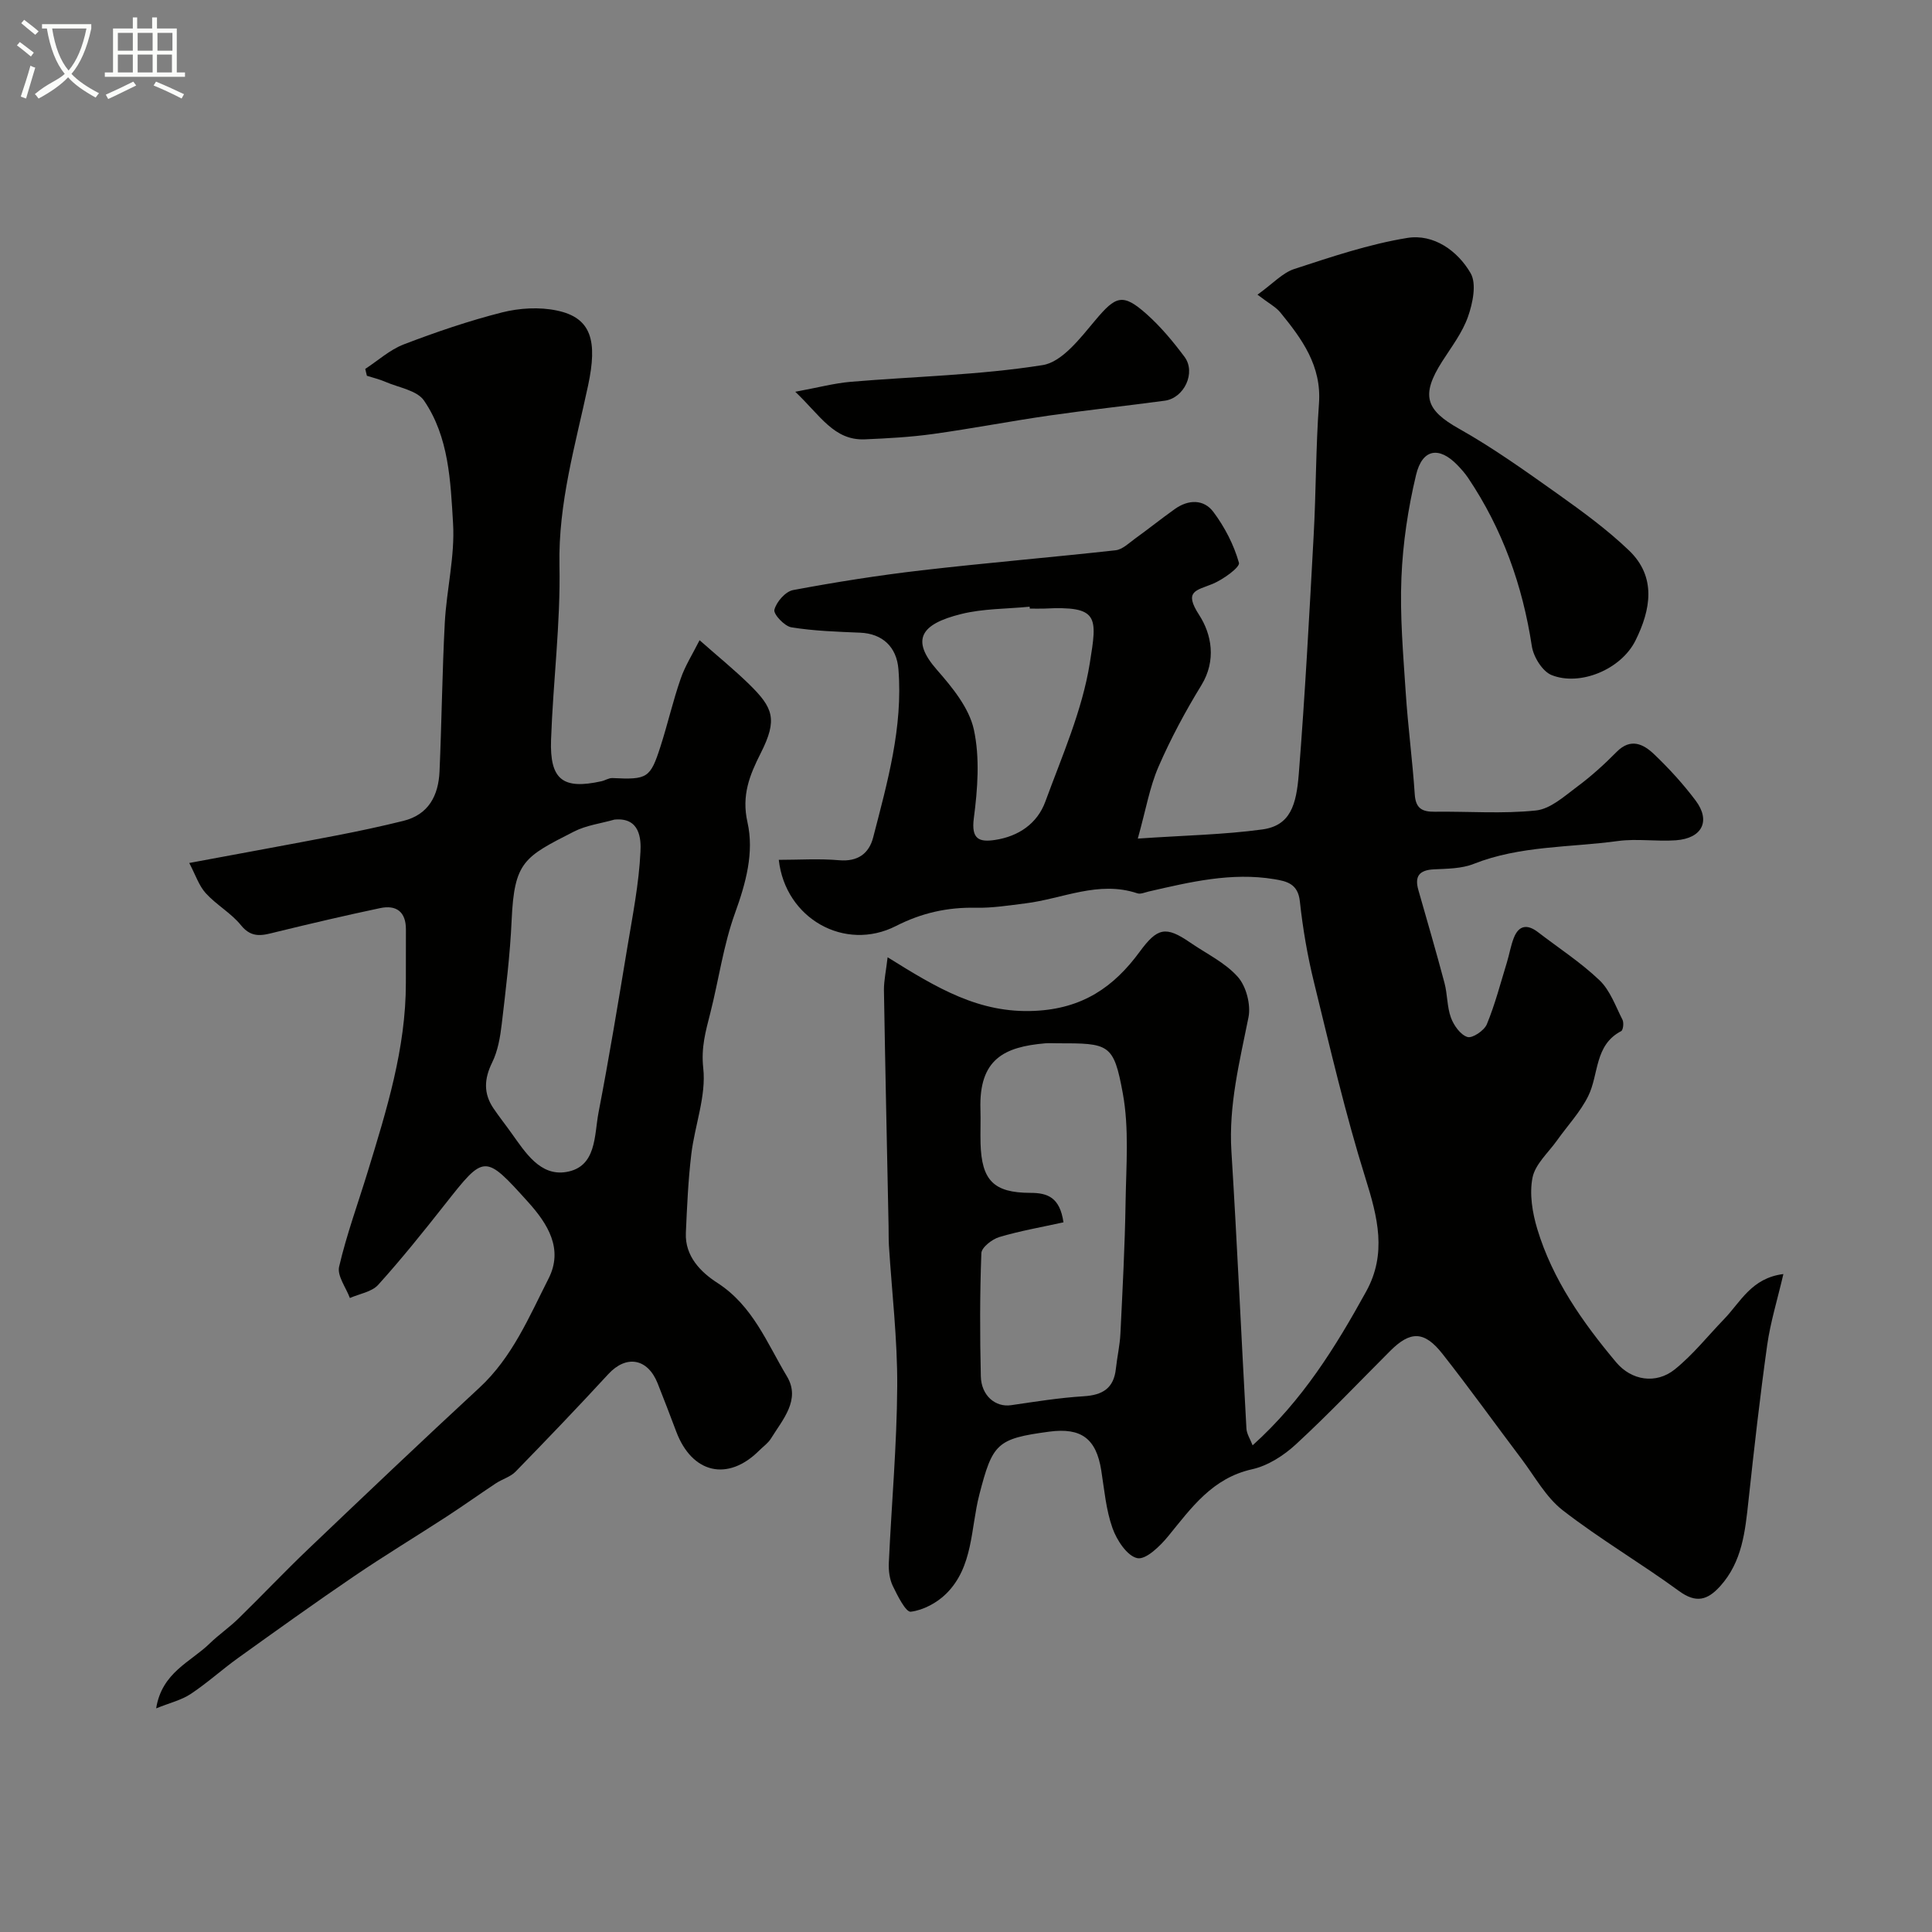 <svg enable-background="new 0 0 400 400" viewBox="0 0 400 400" xmlns="http://www.w3.org/2000/svg"><rect x="0" y="0" width="400" height="400" fill="#808080" stroke="none"/><path d="m6.4 11.7c-1-.8-1.9-1.6-2.9-2.3l.6-.7c.9.7 1.9 1.4 2.9 2.2zm-2.1 8.3c.7-2.1 1.4-4.2 2-6.4.2.1.6.3 1 .4-.7 2.3-1.3 4.4-1.9 6.4zm3-12.8c-1.1-.9-2.1-1.7-2.9-2.4l.6-.7c1 .8 2 1.5 3 2.4zm1.4-1.3v-.9h10.2v.9c-.9 4.2-2.3 7.3-4.1 9.4 1.3 1.4 3.2 2.7 5.7 4-.2.2-.4.5-.7.9-2.5-1.4-4.4-2.7-5.7-4.2-1.4 1.5-3.5 3-6.1 4.4 0 0 0 0-.1-.1-.3-.4-.5-.7-.7-.8 2.7-2.3 4.7-2.8 6.2-4.2-1.8-2.2-3-5.3-3.7-9.4zm9.2 0h-7.1c.6 3.8 1.7 6.7 3.4 8.7 1.7-2 2.9-4.8 3.7-8.7z" fill="#fbfcfa"/><path d="m31.6 3.6h.9v2.3h4.1v9.1h1.7v.9h-16.6v-.9h1.7v-9.1h4.1v-2.3h.9v2.3h3.1v-2.3zm-4 13.3.6.8c-1.9.9-3.8 1.9-5.8 2.8-.2-.3-.3-.6-.5-.9 2-.9 3.9-1.8 5.7-2.7zm-3.2-10.1v3.7h3.1v-3.7zm0 4.5v3.7h3.1v-3.7zm4.1-4.5v3.7h3.1v-3.7zm0 4.5v3.7h3.1v-3.7zm9.1 9.1c-2.1-1.1-4.1-2-5.8-2.7l.5-.8c2.2.9 4.1 1.8 5.8 2.6zm-1.9-13.6h-3.1v3.7h3.1zm-3.2 4.5v3.7h3.1v-3.7z" fill="#fbfcfa"/><g fill="#010100"><path d="m183.77 198.19c10.3 6.42 18.96 11.64 30.45 11.1 9.9-.46 16.37-4.92 21.74-12.24 3.66-4.98 5.38-5.4 10.46-1.9 3.36 2.31 7.25 4.15 9.87 7.12 1.74 1.97 2.72 5.77 2.19 8.38-1.84 9.18-4.12 18.19-3.53 27.72 1.19 19.12 2.04 38.27 3.11 57.4.06 1.12.8 2.2 1.28 3.47 10.35-9.31 17.19-20.39 23.51-31.85 4.32-7.83 2.39-15.36-.13-23.41-4.17-13.32-7.33-26.97-10.66-40.55-1.36-5.52-2.33-11.18-2.94-16.83-.39-3.62-2.69-4.15-5.32-4.58-8.86-1.46-17.4.59-25.94 2.55-.79.18-1.71.61-2.39.38-8.04-2.69-15.46 1.13-23.14 2.08-3.41.42-6.86.98-10.28.91-5.89-.13-11.26 1.08-16.55 3.78-10.59 5.39-22.91-1.53-24.26-13.7 4.18 0 8.35-.28 12.47.08 3.87.34 6.2-1.36 7.07-4.72 2.95-11.42 6.19-22.82 5.23-34.83-.37-4.63-3.32-7.37-7.93-7.56-4.76-.2-9.55-.35-14.23-1.11-1.43-.23-3.76-2.73-3.52-3.64.42-1.63 2.29-3.77 3.86-4.07 8.82-1.65 17.71-3.06 26.62-4.09 13.36-1.55 26.78-2.67 40.15-4.15 1.43-.16 2.77-1.49 4.05-2.42 2.78-2 5.45-4.15 8.24-6.13 2.79-1.99 5.98-2.05 7.97.61 2.34 3.13 4.24 6.8 5.29 10.53.26.92-3.32 3.5-5.5 4.39-3.38 1.37-5.96 1.46-2.74 6.41 2.58 3.98 3.61 9.41.46 14.55-3.32 5.42-6.36 11.08-8.89 16.91-1.82 4.19-2.59 8.83-4.27 14.84 9.79-.67 17.84-.81 25.77-1.89 5.85-.8 7.05-5.1 7.56-11.49 1.3-16.44 2.18-32.92 3.08-49.4.5-9.09.44-18.22 1.1-27.29.57-7.81-3.52-13.37-8-18.86-.93-1.13-2.35-1.86-4.73-3.68 3.19-2.29 5.17-4.52 7.62-5.32 7.69-2.51 15.46-5.14 23.4-6.43 5.45-.88 10.41 2.65 13.1 7.29 1.28 2.2.45 6.2-.53 9-1.16 3.31-3.42 6.26-5.35 9.28-4.49 7.04-3.39 10.07 3.48 13.93 7.08 3.98 13.74 8.75 20.38 13.46 5.13 3.65 10.28 7.4 14.81 11.74 5.74 5.49 4.52 12.28 1.35 18.65-2.99 6.02-11.5 9.5-17.36 7.16-1.91-.76-3.76-3.77-4.1-5.99-1.92-12.59-6.08-24.25-13.19-34.83-.64-.95-1.41-1.82-2.21-2.65-3.79-3.92-7.27-3.41-8.57 2.03-1.66 6.94-2.74 14.14-3.03 21.27-.33 7.91.37 15.87.89 23.79.46 7.04 1.4 14.04 1.87 21.08.19 2.91 1.53 3.62 4.13 3.59 7-.09 14.05.47 20.97-.26 3.01-.32 5.91-2.98 8.57-4.96 2.9-2.15 5.6-4.61 8.14-7.18 2.92-2.95 5.56-1.59 7.76.51 3.09 2.95 6.01 6.15 8.58 9.57 3.17 4.22 1.36 7.83-4.07 8.23-3.98.29-8.06-.38-11.98.15-10 1.37-20.28.93-29.93 4.75-2.5.99-5.45.98-8.22 1.12-3.02.15-4.02 1.43-3.2 4.29 1.83 6.41 3.7 12.81 5.41 19.25.62 2.34.51 4.92 1.33 7.16.59 1.61 1.97 3.56 3.42 4.01 1.01.32 3.47-1.33 4.01-2.63 1.71-4.13 2.83-8.5 4.15-12.79.52-1.7.8-3.48 1.45-5.13 1.05-2.65 2.84-2.81 4.99-1.16 4.28 3.29 8.86 6.26 12.74 9.96 2.2 2.1 3.32 5.36 4.76 8.18.31.61.14 2.13-.27 2.35-5.57 2.9-4.6 8.96-6.83 13.46-1.64 3.31-4.29 6.12-6.46 9.18-1.8 2.53-4.51 4.9-5.07 7.7-.67 3.36-.03 7.26.99 10.64 3.17 10.48 9.38 19.3 16.32 27.58 3.17 3.79 8.26 4.59 12.13 1.49 3.77-3.03 6.85-6.93 10.24-10.44s5.66-8.5 12.26-9.31c-1.24 5.33-2.68 9.95-3.35 14.69-1.5 10.7-2.71 21.44-3.87 32.18-.69 6.38-1.29 12.7-5.89 17.78-2.6 2.86-4.95 3.56-8.49.98-7.89-5.77-16.37-10.74-24.08-16.72-3.5-2.72-5.8-7.02-8.56-10.67-5.47-7.24-10.75-14.62-16.36-21.74-3.75-4.76-6.63-4.75-10.78-.61-6.48 6.48-12.8 13.14-19.53 19.35-2.51 2.32-5.8 4.44-9.07 5.17-8.24 1.83-12.55 7.94-17.36 13.83-1.68 2.06-4.63 4.94-6.41 4.58-2.11-.43-4.27-3.73-5.15-6.22-1.35-3.79-1.69-7.95-2.33-11.97-1.04-6.55-4.13-8.89-10.78-8-10.85 1.45-11.72 2.44-14.46 13.04-1.81 7-1.23 14.94-6.87 20.52-1.9 1.88-4.74 3.4-7.32 3.72-1.03.13-2.75-3.32-3.73-5.34-.67-1.4-.89-3.17-.82-4.75.56-12.2 1.67-24.38 1.74-36.58.06-9.72-1.11-19.45-1.72-29.17-.08-1.33-.04-2.66-.07-4-.33-16.29-.69-32.58-.96-48.87-.01-1.99.44-3.96.76-6.79zm36.41 54.88c-4.54 1-9 1.77-13.29 3.05-1.49.45-3.67 2.14-3.71 3.34-.32 8.48-.31 16.99-.11 25.48.09 4.04 3.05 6.46 6.26 5.99 5-.73 10.02-1.54 15.05-1.85 3.91-.24 6.22-1.66 6.65-5.69.26-2.43.82-4.83.94-7.26.44-9.09.93-18.19 1.07-27.29.12-7.51.76-15.2-.58-22.5-1.89-10.29-2.82-10.35-13.59-10.34-.83 0-1.67-.06-2.5.01-8.42.73-13.72 3.24-13.38 13.7.07 2.33-.04 4.67.02 7 .22 7.68 2.71 10.24 10.32 10.26 3.54 0 6.1.91 6.85 6.1zm-6.97-127.07c-.01-.13-.03-.26-.04-.39-4.74.47-9.61.38-14.18 1.52-8.39 2.08-10.46 5.33-5.02 11.54 3.18 3.63 6.66 7.87 7.65 12.35 1.28 5.87.79 12.33 0 18.39-.57 4.37 1.13 4.98 4.39 4.49 4.85-.73 8.74-3.37 10.41-7.92 3.46-9.44 7.64-18.87 9.21-28.67 1.54-9.63 1.96-11.89-9.42-11.31-1 .04-2 0-3 0z"/><path d="m144.84 132.55c3.89 3.43 7.22 6.14 10.28 9.13 4.96 4.86 5.91 7.26 2.41 14.19-2.32 4.59-4.04 8.77-2.77 14.39 1.4 6.24-.33 12.56-2.58 18.78-2.41 6.66-3.37 13.83-5.13 20.74-.95 3.74-1.92 7.09-1.45 11.36.64 5.77-1.75 11.82-2.47 17.8-.65 5.41-.89 10.87-1.13 16.31-.22 4.88 3.15 8.18 6.53 10.36 7.35 4.74 10.27 12.48 14.39 19.34 2.91 4.84-.86 8.93-3.3 12.88-.6.97-1.62 1.67-2.44 2.49-6.47 6.47-13.9 4.77-17.17-3.92-1.26-3.35-2.54-6.69-3.86-10.01-2.08-5.2-6.51-5.91-10.21-1.89-6.29 6.83-12.71 13.53-19.19 20.18-1.07 1.1-2.76 1.55-4.09 2.43-3.4 2.25-6.71 4.62-10.12 6.84-6.41 4.17-12.97 8.13-19.29 12.43-8.09 5.5-16.04 11.21-23.99 16.91-3.32 2.39-6.37 5.17-9.78 7.43-1.93 1.28-4.34 1.84-7.15 2.98 1.19-7.46 7.14-9.59 11.08-13.43 1.88-1.83 4.08-3.33 5.95-5.16 4.87-4.75 9.54-9.7 14.46-14.39 11.75-11.2 23.52-22.39 35.44-33.41 6.81-6.3 10.28-14.66 14.32-22.61 3.11-6.13-.19-11.34-4.24-15.83-9.02-10-9.04-9.9-17.21.47-4.47 5.67-8.99 11.31-13.82 16.66-1.33 1.48-3.88 1.86-5.87 2.74-.81-2.18-2.67-4.6-2.23-6.49 1.54-6.61 3.89-13.03 5.89-19.55 3.92-12.81 7.94-25.6 7.93-39.21 0-3.69 0-7.38.01-11.07.01-3.66-2-5.12-5.36-4.4-7.15 1.51-14.27 3.18-21.37 4.91-2.74.67-5.1 1.52-7.42-1.37-2.03-2.52-5.08-4.2-7.28-6.62-1.43-1.57-2.13-3.81-3.43-6.27 10.78-2.01 20.65-3.8 30.5-5.7 4.62-.89 9.24-1.88 13.81-3.01 5.28-1.3 7.29-5.29 7.51-10.25.45-10.26.55-20.54 1.09-30.79.37-6.88 2.12-13.78 1.71-20.58-.52-8.7-.85-17.86-6.01-25.4-1.46-2.13-5.25-2.69-8.01-3.89-1.22-.53-2.54-.84-3.82-1.25-.11-.47-.23-.95-.34-1.42 2.65-1.73 5.09-3.97 7.98-5.08 6.66-2.55 13.45-4.87 20.35-6.62 3.61-.91 7.72-1.15 11.34-.39 7.2 1.5 8.44 6.31 6.46 15.56-2.62 12.26-6.18 24.33-5.92 37.2.24 12.01-1.32 24.06-1.74 36.1-.29 8.31 2.45 10.36 10.43 8.6.78-.17 1.54-.7 2.29-.66 7.21.35 7.82.05 9.94-6.55 1.49-4.63 2.57-9.41 4.17-14 .91-2.67 2.48-5.13 3.92-7.99zm-17.63 37.14c-2.8.8-5.82 1.17-8.36 2.47-10.33 5.26-12.37 6.19-12.92 18.34-.32 7.19-1.21 14.37-2.05 21.52-.32 2.71-.8 5.56-1.99 7.97-1.66 3.38-1.81 6.39.27 9.47 1.19 1.76 2.52 3.43 3.75 5.16 2.87 4.01 5.93 8.92 11.31 8.03 6.33-1.04 5.79-7.57 6.7-12.32 2.19-11.35 4.07-22.76 5.96-34.17 1.09-6.59 2.41-13.19 2.72-19.82.14-2.58-.06-7.18-5.39-6.65z"/><path d="m164.65 81.11c4.71-.86 8.06-1.77 11.47-2.06 13.26-1.12 26.65-1.38 39.75-3.46 4.06-.64 7.83-5.64 10.93-9.32 4.2-4.99 5.64-5.65 10.59-1.24 2.93 2.61 5.5 5.7 7.85 8.85 2.42 3.25-.06 8.54-4.09 9.08-7.93 1.07-15.9 1.92-23.82 3.06-8.06 1.16-16.07 2.71-24.13 3.83-4.68.65-9.42.91-14.14 1.11-6.4.27-9.22-4.94-14.41-9.85z"/></g></svg>